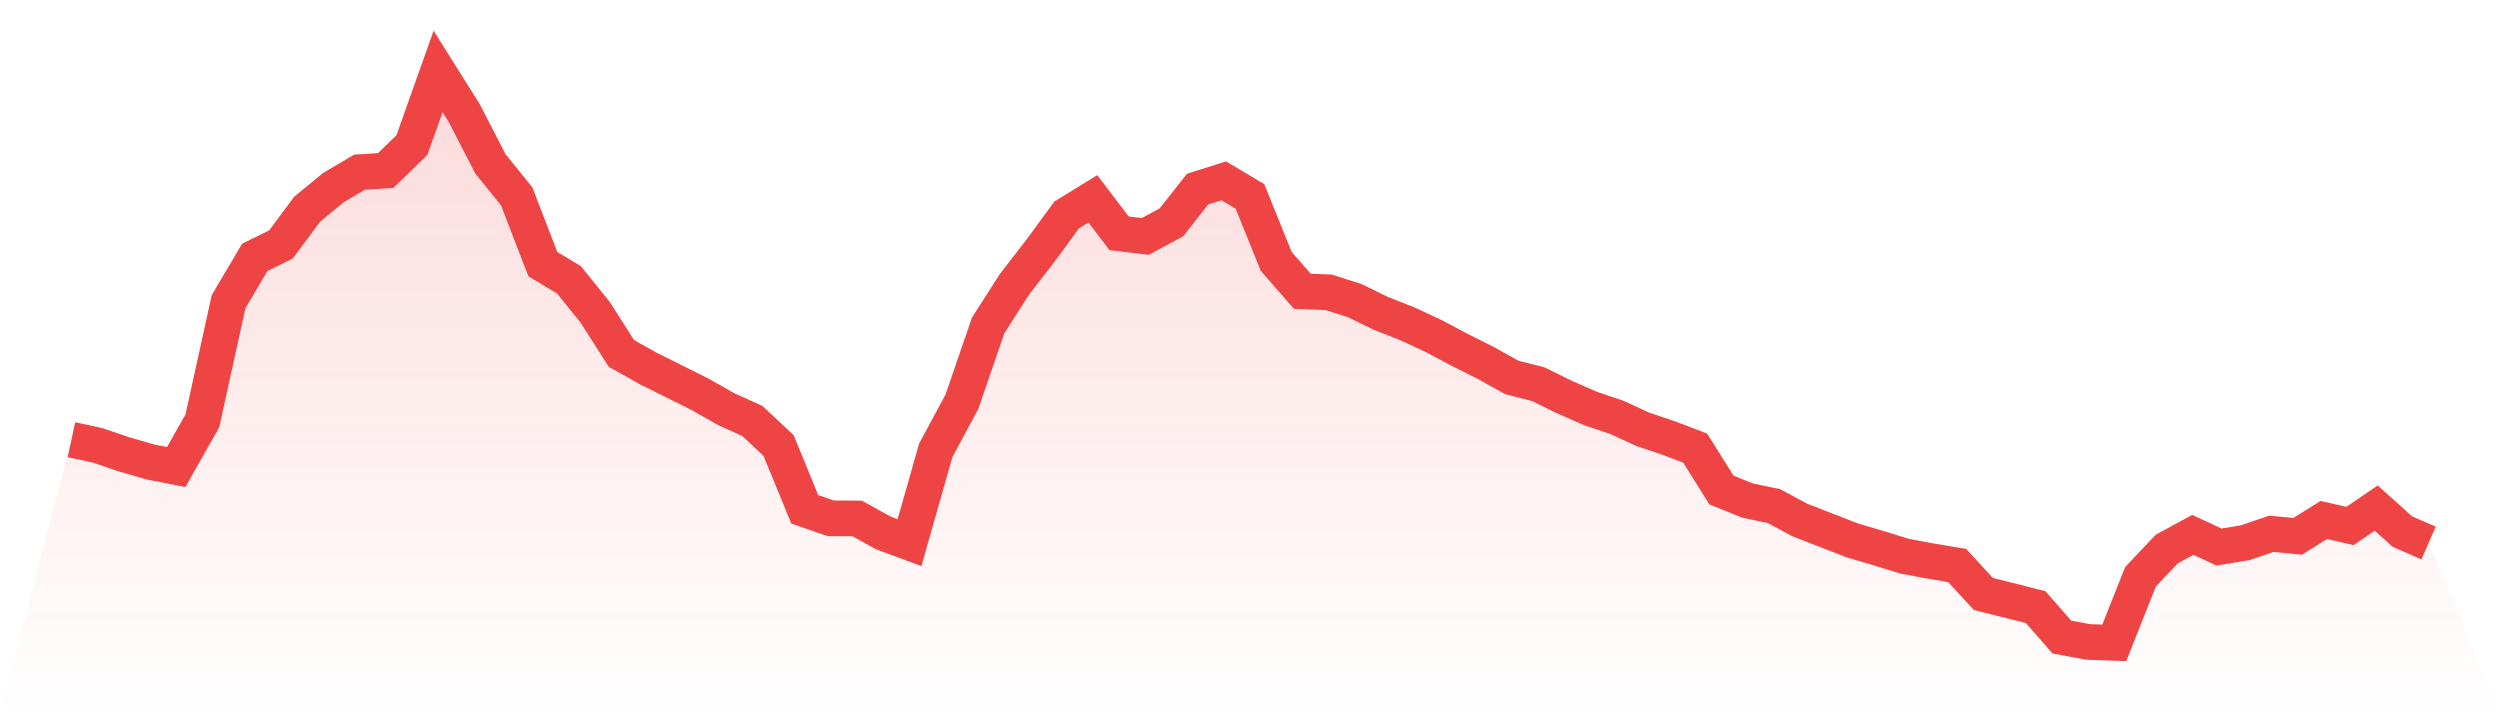 <svg viewBox="0 0 140 40" xmlns="http://www.w3.org/2000/svg">
<defs>
<linearGradient id="gradient" x1="0" x2="0" y1="0" y2="1">
<stop offset="0%" stop-color="#ef4444" stop-opacity="0.2"/>
<stop offset="100%" stop-color="#ef4444" stop-opacity="0"/>
</linearGradient>
</defs>
<path d="M4,24.624 L4,24.624 L5.467,24.941 L6.933,25.439 L8.4,25.865 L9.867,26.155 L11.333,23.566 L12.8,16.894 L14.267,14.414 L15.733,13.691 L17.2,11.715 L18.667,10.509 L20.133,9.643 L21.6,9.548 L23.067,8.126 L24.533,4 L26,6.335 L27.467,9.183 L28.933,10.994 L30.4,14.793 L31.867,15.675 L33.333,17.493 L34.8,19.793 L36.267,20.617 L37.733,21.348 L39.2,22.08 L40.667,22.913 L42.133,23.576 L43.6,24.949 L45.067,28.522 L46.533,29.027 L48,29.032 L49.467,29.845 L50.933,30.388 L52.4,25.225 L53.867,22.498 L55.333,18.232 L56.8,15.935 L58.267,14.037 L59.733,12.036 L61.2,11.134 L62.667,13.064 L64.133,13.241 L65.6,12.45 L67.067,10.589 L68.533,10.127 L70,11 L71.467,14.636 L72.933,16.313 L74.4,16.367 L75.867,16.837 L77.333,17.551 L78.8,18.129 L80.267,18.808 L81.733,19.587 L83.2,20.323 L84.667,21.14 L86.133,21.512 L87.6,22.232 L89.067,22.876 L90.533,23.368 L92,24.044 L93.467,24.539 L94.933,25.095 L96.4,27.442 L97.867,28.033 L99.333,28.339 L100.8,29.124 L102.267,29.695 L103.733,30.264 L105.2,30.696 L106.667,31.151 L108.133,31.421 L109.6,31.668 L111.067,33.263 L112.533,33.629 L114,34.001 L115.467,35.676 L116.933,35.949 L118.4,36 L119.867,32.302 L121.333,30.749 L122.8,29.953 L124.267,30.635 L125.733,30.392 L127.2,29.891 L128.667,30.036 L130.133,29.119 L131.6,29.455 L133.067,28.454 L134.533,29.768 L136,30.411 L140,40 L0,40 z" fill="url(#gradient)"/>
<path d="M4,24.624 L4,24.624 L5.467,24.941 L6.933,25.439 L8.4,25.865 L9.867,26.155 L11.333,23.566 L12.8,16.894 L14.267,14.414 L15.733,13.691 L17.2,11.715 L18.667,10.509 L20.133,9.643 L21.6,9.548 L23.067,8.126 L24.533,4 L26,6.335 L27.467,9.183 L28.933,10.994 L30.4,14.793 L31.867,15.675 L33.333,17.493 L34.8,19.793 L36.267,20.617 L37.733,21.348 L39.2,22.08 L40.667,22.913 L42.133,23.576 L43.6,24.949 L45.067,28.522 L46.533,29.027 L48,29.032 L49.467,29.845 L50.933,30.388 L52.4,25.225 L53.867,22.498 L55.333,18.232 L56.8,15.935 L58.267,14.037 L59.733,12.036 L61.2,11.134 L62.667,13.064 L64.133,13.241 L65.6,12.45 L67.067,10.589 L68.533,10.127 L70,11 L71.467,14.636 L72.933,16.313 L74.4,16.367 L75.867,16.837 L77.333,17.551 L78.8,18.129 L80.267,18.808 L81.733,19.587 L83.2,20.323 L84.667,21.14 L86.133,21.512 L87.6,22.232 L89.067,22.876 L90.533,23.368 L92,24.044 L93.467,24.539 L94.933,25.095 L96.4,27.442 L97.867,28.033 L99.333,28.339 L100.8,29.124 L102.267,29.695 L103.733,30.264 L105.2,30.696 L106.667,31.151 L108.133,31.421 L109.6,31.668 L111.067,33.263 L112.533,33.629 L114,34.001 L115.467,35.676 L116.933,35.949 L118.4,36 L119.867,32.302 L121.333,30.749 L122.8,29.953 L124.267,30.635 L125.733,30.392 L127.2,29.891 L128.667,30.036 L130.133,29.119 L131.6,29.455 L133.067,28.454 L134.533,29.768 L136,30.411" fill="none" stroke="#ef4444" stroke-width="2"/>
</svg>